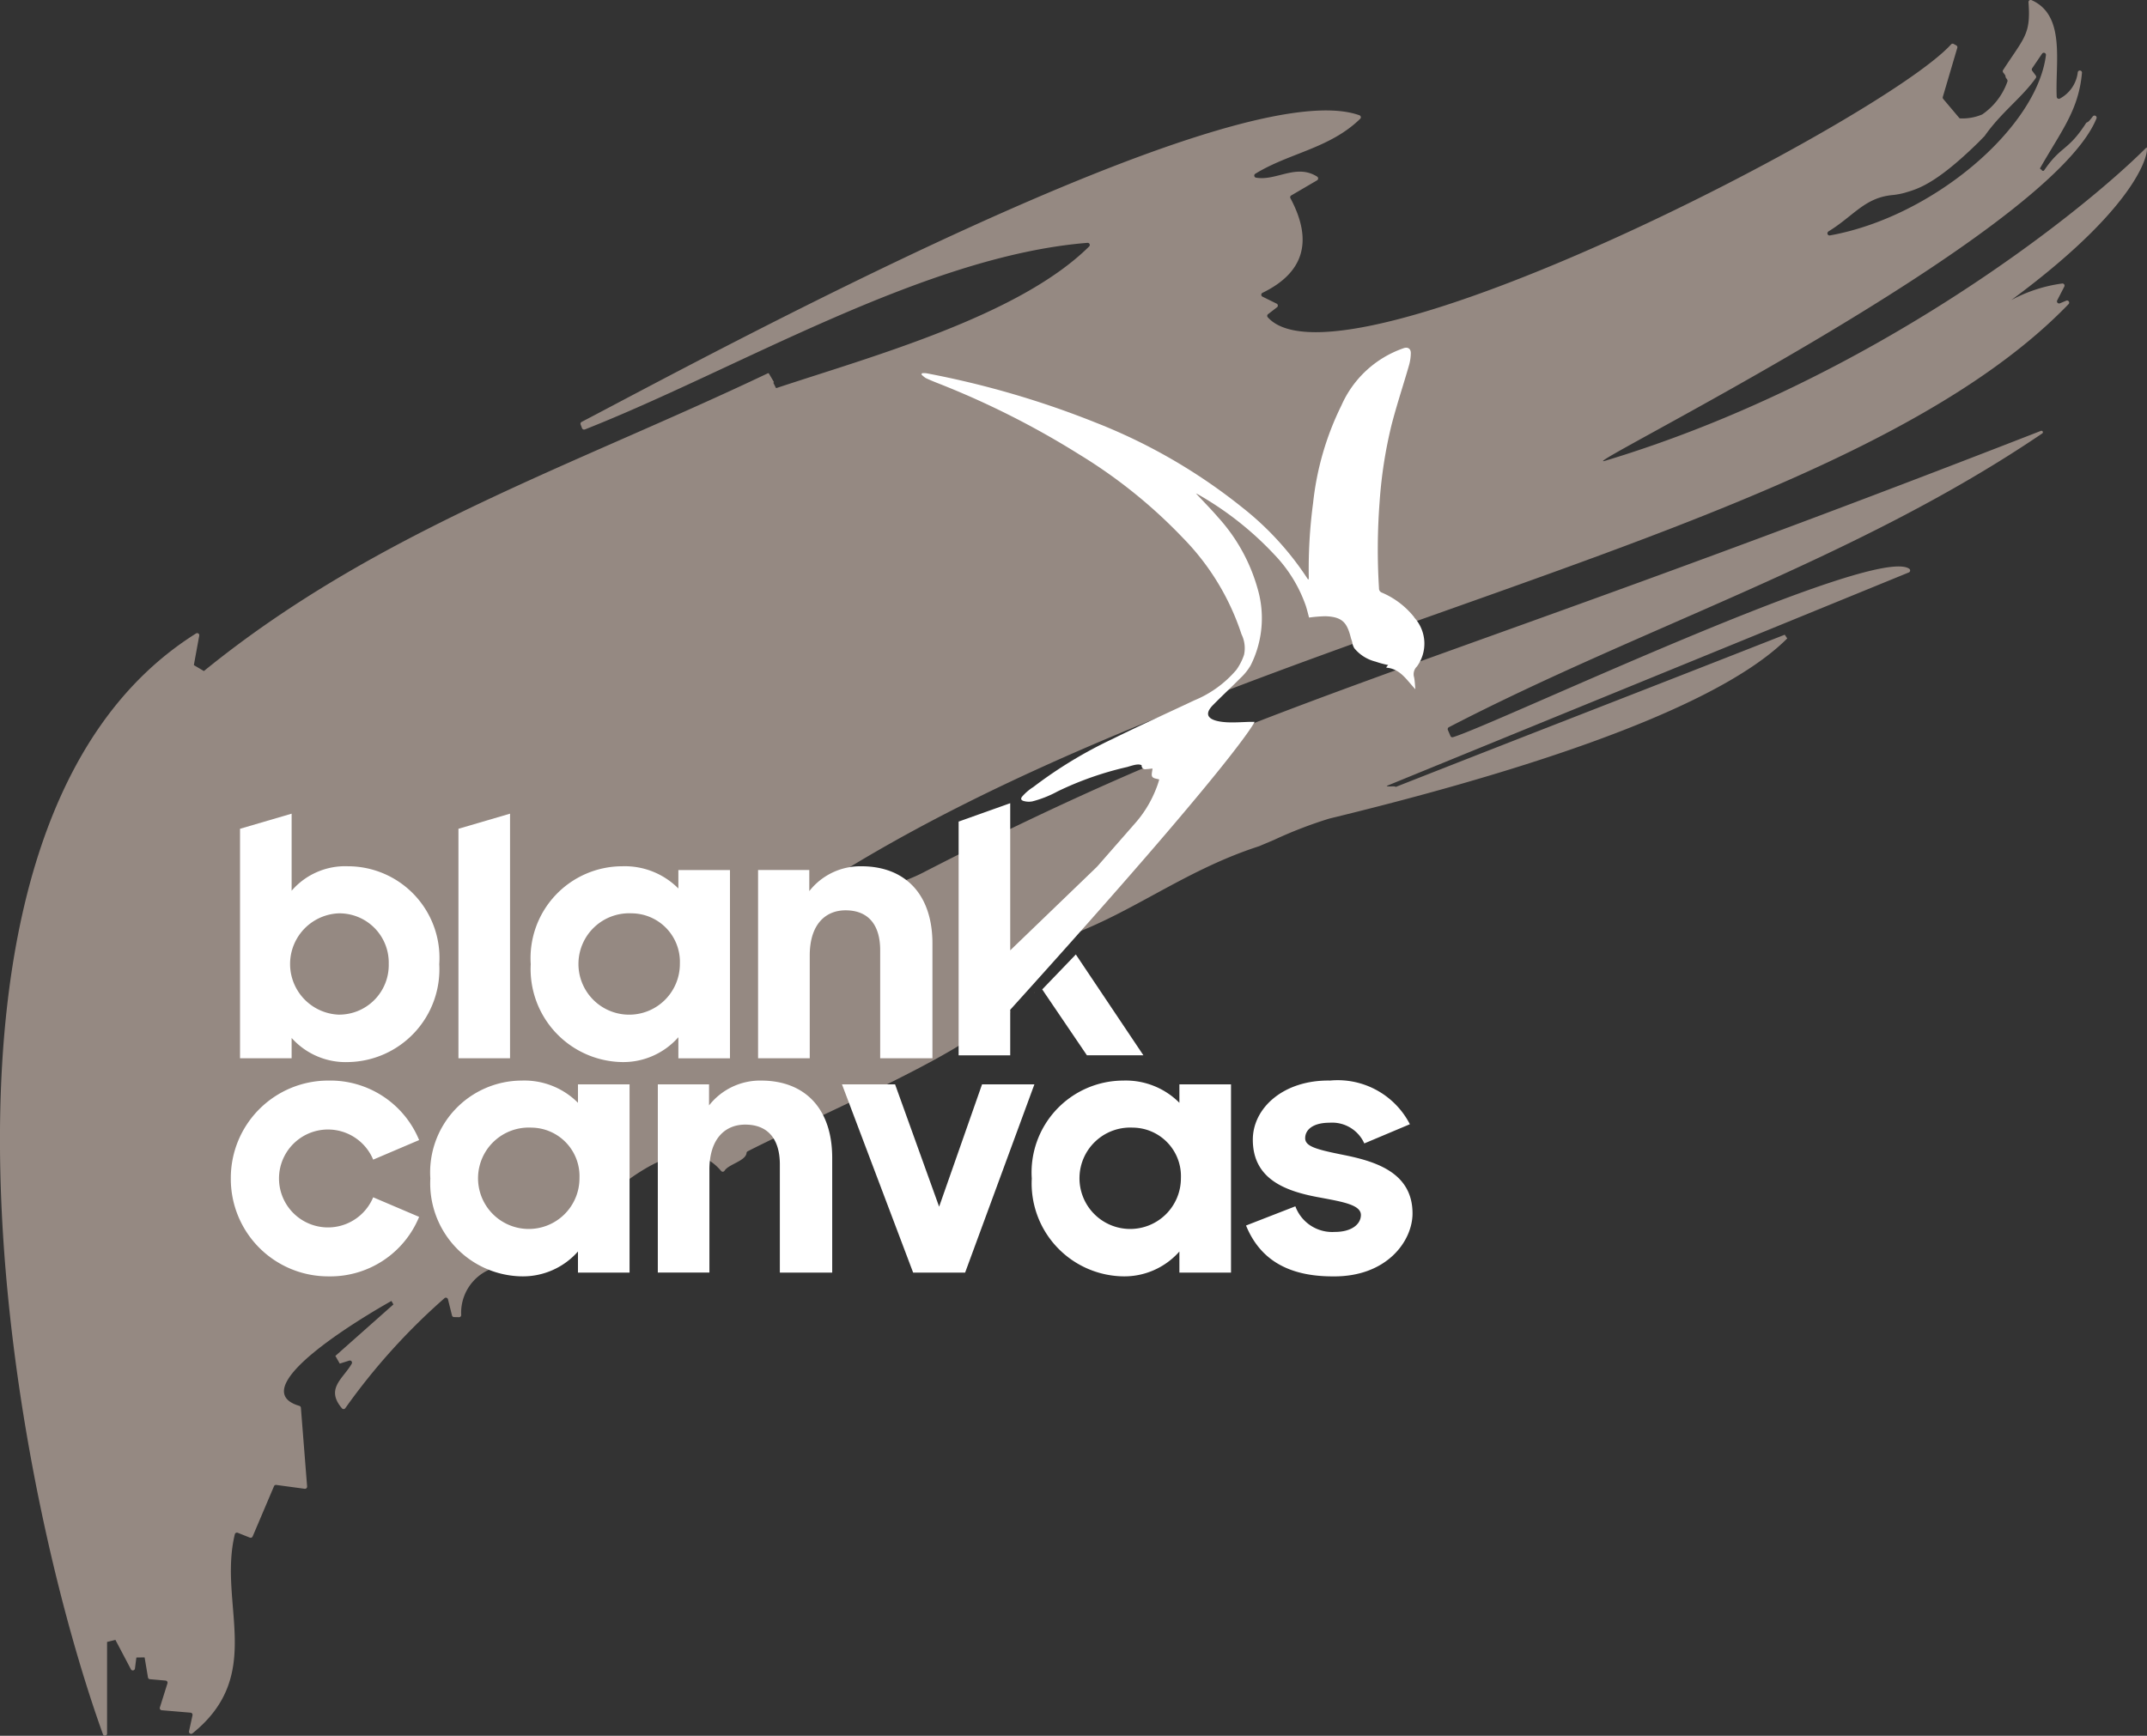 <svg id="Group_57" data-name="Group 57" xmlns="http://www.w3.org/2000/svg" xmlns:xlink="http://www.w3.org/1999/xlink" width="119.385" height="96.546" viewBox="0 0 119.385 96.546">
  <rect x="0" y="0" width="119.385" height="96.546" fill="#333333" stroke="none"/>
  <defs>
    <clipPath id="clip-path">
      <rect id="Rectangle_92" data-name="Rectangle 92" width="119.385" height="96.546" fill="none"/>
    </clipPath>
  </defs>
  <g id="Group_56" data-name="Group 56" clip-path="url(#clip-path)">
    <path id="Path_953" data-name="Path 953" d="M291.231,295.346l.02-.027c-.016.014-.021.022-.02.027" transform="translate(-235.651 -238.959)" fill="#958982"/>
    <path id="Path_954" data-name="Path 954" d="M301.342,289.141c-.013.019-.026.04-.039.06.028-.023.046-.045.039-.06" transform="translate(-243.801 -233.96)" fill="#958982"/>
    <path id="Path_955" data-name="Path 955" d="M119.347,8.21c-3.566,3.58-15.3,12.962-30.1,17.421-2.024.61,24.694-12.491,27.331-19.049a.118.118,0,0,0-.2-.115c-.12.155-.24.311-.315.334a.129.129,0,0,0-.071.053c-1,1.554-1.382,1.239-2.322,2.616a.081.081,0,0,1-.144-.026.012.012,0,0,0-.007-.008c-.054-.018-.1-.052-.069-.1,1.2-2.1,2.132-3.213,2.319-5.287a.118.118,0,0,0-.233-.034,1.91,1.91,0,0,1-.992,1.466.12.12,0,0,1-.18-.1c-.087-1.9.51-4.534-1.4-5.374a.12.12,0,0,0-.169.116c.135,1.789-.224,1.945-1.411,3.771a.123.123,0,0,0,.006.141c.242.3.03.14.209.372a.148.148,0,0,1,.017.151,3.706,3.706,0,0,1-1.392,1.806,2.788,2.788,0,0,1-1.243.22.039.039,0,0,1-.027-.014l-.9-1.067a.117.117,0,0,1-.024-.109l.806-2.733a.118.118,0,0,0-.057-.137l-.146-.079a.116.116,0,0,0-.142.024c-3.761,4.157-33.937,19.757-38,15.173a.115.115,0,0,1,.019-.167l.5-.385a.119.119,0,0,0-.02-.2L70.2,16.5a.118.118,0,0,1,0-.212q3.462-1.684,1.556-5.262a.115.115,0,0,1,.042-.154l1.44-.843a.122.122,0,0,0,0-.207c-1.171-.735-2.266.257-3.4.059a.118.118,0,0,1-.039-.215c1.891-1.165,4.135-1.4,5.836-3.059a.118.118,0,0,0-.04-.194c-7.016-2.54-36.594,13.577-43.255,17.055a.116.116,0,0,0-.054.146l.071.184a.125.125,0,0,0,.162.09c8.479-3.341,18.856-9.651,27.952-10.381a.118.118,0,0,1,.093.2c-3.9,3.869-12.1,6.121-17.38,7.874a.043.043,0,0,1-.048-.021L43,21.286l.039-.028-.284-.481a.043.043,0,0,0-.052-.017c-10.82,5.15-21.825,8.8-31.366,16.565l-.558-.331.3-1.64a.117.117,0,0,0-.178-.12C-5.74,45.689.2,81.087,5.726,96.468a.118.118,0,0,0,.228-.041v-5.1l.464-.115.862,1.637a.119.119,0,0,0,.223-.04l.08-.616.458-.007.187,1.113a.119.119,0,0,0,.107.1l.876.077a.119.119,0,0,1,.1.155L8.89,94.97a.12.12,0,0,0,.1.156l1.606.135a.121.121,0,0,1,.108.146l-.194.89a.119.119,0,0,0,.191.116c4.07-3.275,1.417-7.207,2.357-11.076a.121.121,0,0,1,.162-.082l.673.269a.122.122,0,0,0,.156-.065l1.187-2.794a.119.119,0,0,1,.125-.071l1.58.214a.121.121,0,0,0,.136-.129c-.123-1.56-.236-2.979-.346-4.383a.118.118,0,0,0-.086-.1c-3.554-1.044,5.121-5.835,5.121-5.835l.11.193-3.227,2.864.243.428.526-.167a.119.119,0,0,1,.139.174c-.476.834-1.475,1.382-.544,2.478a.119.119,0,0,0,.188-.006,35.29,35.29,0,0,1,5.51-6.113.12.12,0,0,1,.2.062l.223.895a.117.117,0,0,0,.111.089l.281.006a.118.118,0,0,0,.119-.115,2.617,2.617,0,0,1,2.506-2.748.12.12,0,0,0,.086-.181l-.451-.737.395-.4.573.349a.119.119,0,0,0,.181-.107c-.042-1.525,1.759-.342,2.473-1.238-.4.5-.8.6-1.2,1.1,2.02-.6,7.064-7.391,9.892-4.055a.115.115,0,0,0,.184-.009c.224-.37,1.187-.547,1.228-.995a.121.121,0,0,1,.069-.094c3.529-1.813,12.156-5.453,13.884-7.492a.039.039,0,0,0-.041-.061c-2.77.589,2.338-2.42-1.084-1.592a31.132,31.132,0,0,0,4.175-3,.078.078,0,0,1,.13.06v.2a.119.119,0,0,0,.156.113c3.923-1.279,6.914-3.806,11.208-5.193l.832-.352a24.213,24.213,0,0,1,3.075-1.186c9.058-2.2,21.2-5.747,25.464-10.021l-.139-.206C91,38.546,85.859,40.521,77.606,43.772c-.025-.075-.468.015-.494-.06,10.563-4.322,18.441-7.539,29.027-11.871a.118.118,0,0,0,.033-.2c-1.9-1.4-22.966,8.629-25.379,9.362a.116.116,0,0,1-.141-.068L80.51,40.6a.118.118,0,0,1,.054-.151c10.765-5.585,22.7-9.351,33-16.343a.081.081,0,0,0-.076-.141C77.5,37.994,70.13,38.849,51.294,48.552c-2.054,1.058-5.1,1.323-6.542,1.945a.116.116,0,0,1-.148-.049l-.348-.606c-.021-.036.091.243.126.219,22.144-14.895,57.5-19.518,70.643-33.147a.118.118,0,0,0-.129-.191l-.353.147a.118.118,0,0,1-.151-.163l.395-.767a.118.118,0,0,0-.136-.168,8.232,8.232,0,0,0-2.813.919C119.544,11,119.5,8.054,119.347,8.21m-17.688,4.669c1.4-.847,2.014-1.887,3.579-2.03a4.136,4.136,0,0,0,.679-.127c.651-.2,1.657-.409,4.118-2.829.332-.344.308-.31.332-.344.921-1.31,2.047-2.1,2.833-3.206a.119.119,0,0,0,0-.14l-.2-.27a.119.119,0,0,1,0-.137l.552-.812a.118.118,0,0,1,.214.079c-.511,4.065-6.316,9.013-12.015,10.032a.118.118,0,0,1-.082-.216" transform="translate(0 0)" fill="#958982"/>
    <path id="Path_956" data-name="Path 956" d="M291.028,295.024c-.015.022-.031.044-.048.067.2-.044.426-.1.67-.155-.037-.073-.612.136-.622.088" transform="translate(-235.448 -238.637)" fill="#958982"/>
    <path id="Path_957" data-name="Path 957" d="M72.807,249.619v1.131H69.938V237.985l2.869-.841v4.287a3.929,3.929,0,0,1,3.141-1.361,5.094,5.094,0,0,1,5.068,5.445,5.159,5.159,0,0,1-5.026,5.445,4.037,4.037,0,0,1-3.183-1.34m5.4-4.125a2.742,2.742,0,0,0-2.806-2.806,2.82,2.82,0,0,0,0,5.633,2.759,2.759,0,0,0,2.806-2.827" transform="translate(-56.591 -191.887)" fill="#fff"/>
    <path id="Path_958" data-name="Path 958" d="M133.573,237.986l2.869-.841v13.606h-2.869Z" transform="translate(-108.081 -191.888)" fill="#fff"/>
    <path id="Path_959" data-name="Path 959" d="M154.638,257.92a5.109,5.109,0,0,1,5.089-5.445,4.2,4.2,0,0,1,3.12,1.236v-1.026h2.869v10.471h-2.869v-1.173a4.082,4.082,0,0,1-3.162,1.382,5.174,5.174,0,0,1-5.047-5.445m8.293-.021a2.7,2.7,0,0,0-2.681-2.806,2.82,2.82,0,1,0,2.681,2.806" transform="translate(-125.126 -204.292)" fill="#fff"/>
    <path id="Path_960" data-name="Path 960" d="M220.9,252.684h2.848v1.173a3.606,3.606,0,0,1,2.89-1.382c2.471,0,3.958,1.591,3.958,4.293v6.387H227.69v-6.01c0-1.4-.649-2.22-1.927-2.22-1.089,0-1.99.754-1.99,2.513v5.717H220.9Z" transform="translate(-178.747 -204.292)" fill="#fff"/>
    <path id="Path_961" data-name="Path 961" d="M67.253,320.376a5.416,5.416,0,0,1,5.424-5.445,5.339,5.339,0,0,1,5.047,3.309l-2.555,1.089a2.723,2.723,0,1,0,0,2.094l2.555,1.089a5.339,5.339,0,0,1-5.047,3.309,5.416,5.416,0,0,1-5.424-5.445" transform="translate(-54.418 -254.828)" fill="#fff"/>
    <path id="Path_962" data-name="Path 962" d="M125.4,320.376a5.109,5.109,0,0,1,5.089-5.445,4.2,4.2,0,0,1,3.12,1.236V315.14h2.869v10.471h-2.869v-1.173a4.082,4.082,0,0,1-3.162,1.382,5.174,5.174,0,0,1-5.047-5.445m8.293-.021a2.7,2.7,0,0,0-2.681-2.806,2.82,2.82,0,1,0,2.681,2.806" transform="translate(-101.471 -254.828)" fill="#fff"/>
    <path id="Path_963" data-name="Path 963" d="M191.671,315.14h2.848v1.173a3.606,3.606,0,0,1,2.89-1.382c2.471,0,3.958,1.591,3.958,4.293v6.387h-2.911V319.6c0-1.4-.649-2.22-1.927-2.22-1.089,0-1.99.754-1.99,2.513v5.717h-2.869Z" transform="translate(-155.092 -254.828)" fill="#fff"/>
    <path id="Path_964" data-name="Path 964" d="M245.323,316.028h2.953l2.45,6.806,2.387-6.806h2.911L252.171,326.5h-2.89Z" transform="translate(-198.505 -255.716)" fill="#fff"/>
    <path id="Path_965" data-name="Path 965" d="M300.621,320.376a5.109,5.109,0,0,1,5.089-5.445,4.2,4.2,0,0,1,3.12,1.236V315.14H311.7v10.471H308.83v-1.173a4.082,4.082,0,0,1-3.162,1.382,5.174,5.174,0,0,1-5.047-5.445m8.293-.021a2.7,2.7,0,0,0-2.681-2.806,2.82,2.82,0,1,0,2.681,2.806" transform="translate(-243.249 -254.828)" fill="#fff"/>
    <path id="Path_966" data-name="Path 966" d="M363.049,322.989l2.743-1.068a2.187,2.187,0,0,0,2.2,1.424c.942,0,1.445-.44,1.445-.943,0-.565-1.026-.733-2.241-.963-1.885-.335-3.769-.984-3.769-3.225,0-1.759,1.7-3.33,4.293-3.288a4.513,4.513,0,0,1,4.44,2.429l-2.534,1.068a1.96,1.96,0,0,0-1.927-1.152c-.942,0-1.361.4-1.361.859s.607.628,2.178.942c1.759.356,3.791.984,3.791,3.246,0,1.529-1.424,3.539-4.44,3.5-2.534,0-4.063-.984-4.817-2.827" transform="translate(-293.763 -254.824)" fill="#fff"/>
    <path id="Path_967" data-name="Path 967" d="M303.669,280.128l2.484,3.662h3.141l-3.756-5.606Z" transform="translate(-245.716 -225.095)" fill="#fff"/>
    <path id="Path_968" data-name="Path 968" d="M295.892,116.323a4.586,4.586,0,0,0-1.8-1.376.242.242,0,0,1-.166-.244,34.746,34.746,0,0,1,.033-4.792,25.244,25.244,0,0,1,.657-4.262c.287-1.119.654-2.218.974-3.33a2.6,2.6,0,0,0,.105-.7c0-.25-.174-.351-.41-.265a5.866,5.866,0,0,0-3.45,3.183,16.081,16.081,0,0,0-1.573,5.419,27.613,27.613,0,0,0-.24,4.167.529.529,0,0,1-.019.1.311.311,0,0,1-.044-.041,16.534,16.534,0,0,0-3.622-3.962A31.24,31.24,0,0,0,278.2,105.5a50.584,50.584,0,0,0-9.452-2.758,1.223,1.223,0,0,0-.232,0l-.035.068a1.311,1.311,0,0,0,.24.2c.208.1.425.188.641.274a47.539,47.539,0,0,1,7.919,3.99,28.3,28.3,0,0,1,5.737,4.623,13.745,13.745,0,0,1,3.262,5.364,1.751,1.751,0,0,1,.142,1.141,3.17,3.17,0,0,1-.424.835,6.115,6.115,0,0,1-2.34,1.7c-1.511.715-3.037,1.4-4.534,2.141a24.358,24.358,0,0,0-4.424,2.683,2.765,2.765,0,0,0-.591.5c-.135.14-.094.246.1.285a1.041,1.041,0,0,0,.446.01,6.157,6.157,0,0,0,1.4-.555,18.031,18.031,0,0,1,3.872-1.357c.432-.132.622-.18.8-.1a.2.2,0,0,0,.242.221c.128-.007.255-.024.362-.035-.01.161-.079.35-.013.455s.265.111.388.154a5,5,0,0,1-.2.581,6.418,6.418,0,0,1-1.194,1.913l-2.036,2.325c-.018.02-.036.04-.056.059l-4.8,4.625v-8.184l-2.869,1.023v13h2.869v-2.534c12.822-14.193,13.59-16.013,13.59-16.013-.106,0-.18,0-.253,0-.425.01-.851.045-1.274.024-.683-.035-1.5-.236-.784-.963.5-.508,1.024-.993,1.525-1.5a3.075,3.075,0,0,0,.563-.7,5.826,5.826,0,0,0,.392-4.26,9.849,9.849,0,0,0-2.2-3.977c-.386-.45-.806-.872-1.232-1.331.059.028.094.042.126.061a17.934,17.934,0,0,1,4.218,3.325,7.815,7.815,0,0,1,1.766,2.867c.07.219.123.444.18.653a7.775,7.775,0,0,1,.91-.074c1,.033,1.215.406,1.429,1.255a1.109,1.109,0,0,1,.078.289,1,1,0,0,0,.1.236,2.213,2.213,0,0,0,1.178.743,5.191,5.191,0,0,0,.706.191.931.931,0,0,0-.081.088.415.415,0,0,0-.026.059c.782.059,1.13.686,1.617,1.2-.023-.25-.029-.44-.068-.654a.6.6,0,0,1,.155-.612,2.156,2.156,0,0,0-.156-2.732" transform="translate(-217.246 -81.983)" fill="#fff"/>
  </g>
</svg>
